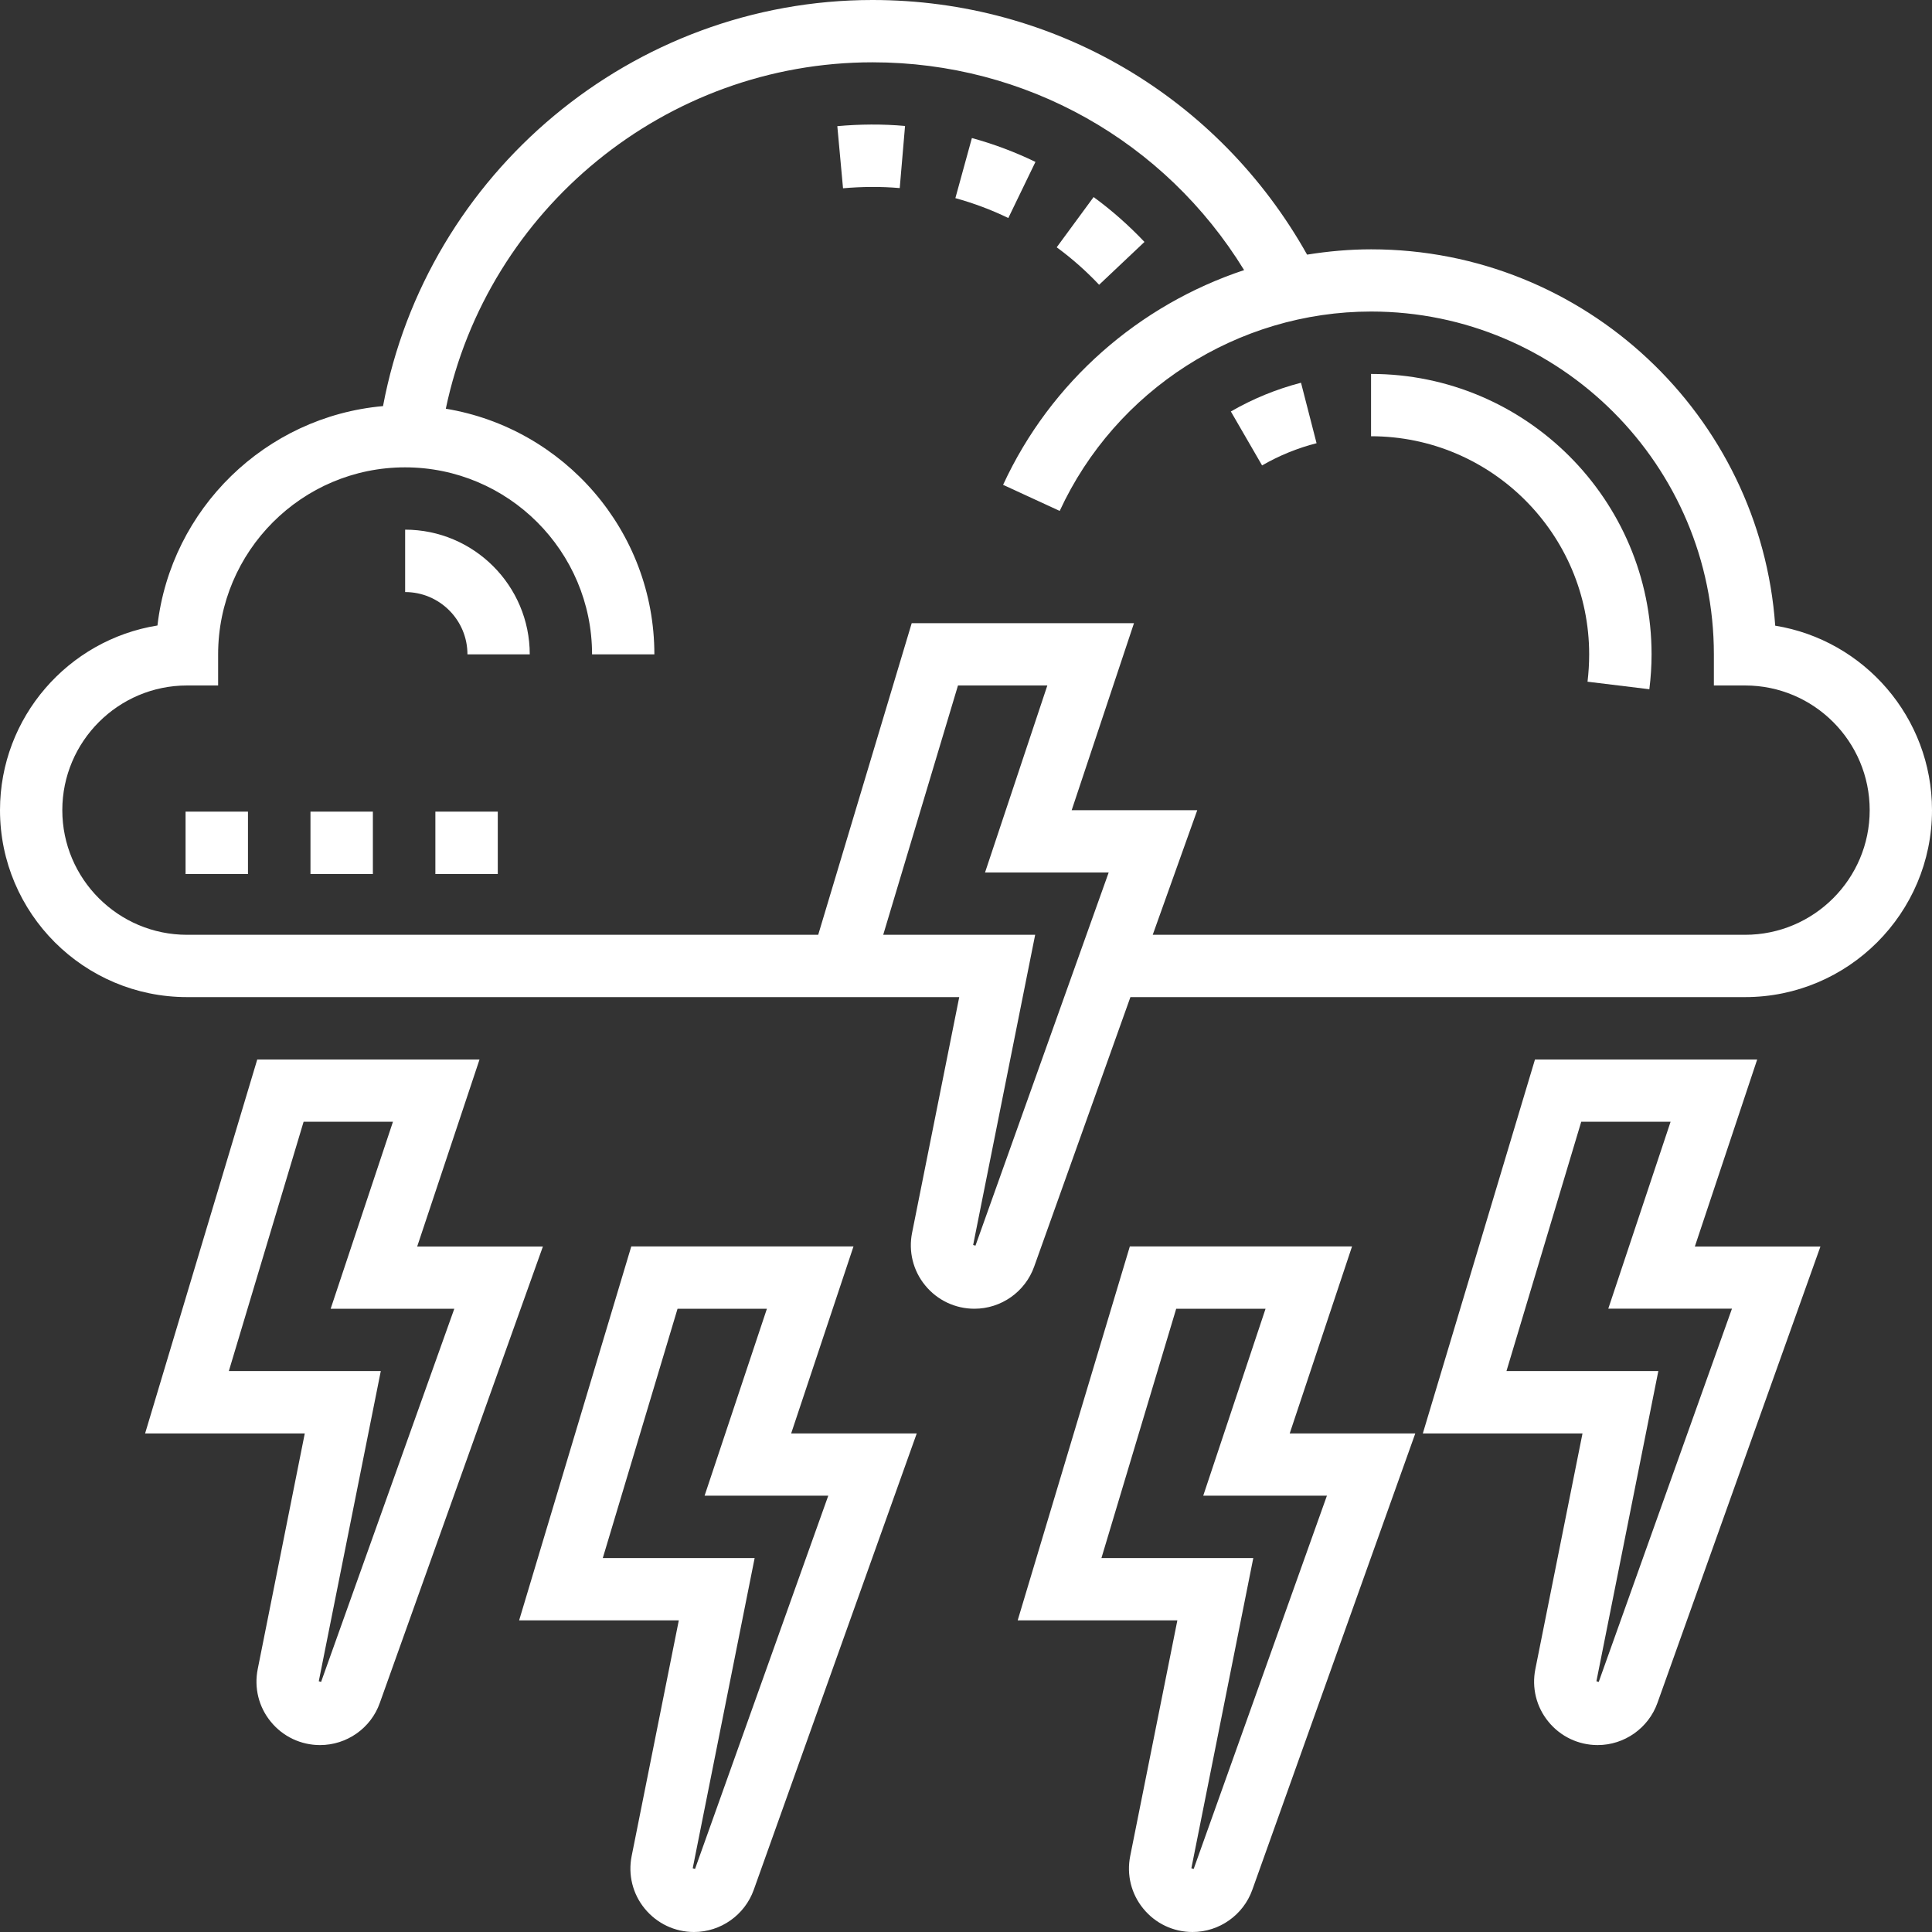 <?xml version="1.0" encoding="UTF-8"?>
<svg id="Layer_1" xmlns="http://www.w3.org/2000/svg" xmlns:xlink="http://www.w3.org/1999/xlink" version="1.1" viewBox="0 0 200 200">
  <rect x="0" y="0" width="200" height="200" fill="#333333" stroke="none"/>
  <!-- Generator: Adobe Illustrator 29.3.1, SVG Export Plug-In . SVG Version: 2.1.0 Build 151)  -->
  <defs>
    <style>
      .st0 {
        fill: none;
      }

      .st1 {
        fill: #fff;
      }

      .st2 {
        clip-path: url(#clippath);
      }
    </style>
    <clipPath id="clippath">
      <rect class="st0" width="200" height="200"/>
    </clipPath>
  </defs>
  <g class="st2">
    <path class="st1" d="M180.65,96.77h-61.32l4.61-12.9h-13l6.45-19.36h-23.01l-9.68,32.26H19.36c-7.12,0-12.91-5.79-12.91-12.9s5.79-12.91,12.91-12.91h3.22v-3.22c0-10.67,8.68-19.36,19.35-19.36s19.36,8.68,19.36,19.36h6.45c0-12.79-9.37-23.41-21.59-25.43,4.33-20.65,22.75-35.86,44.17-35.86,15.88,0,30.27,8.16,38.47,21.51-10.85,3.6-20.02,11.54-24.95,22.23l5.86,2.7c5.79-12.53,18.44-20.64,32.24-20.64,19.56,0,35.48,15.92,35.48,35.49v3.22h3.23c7.12,0,12.9,5.79,12.9,12.91s-5.79,12.9-12.9,12.9M100.98,128.95l-.24-.07,6.42-32.11h-15.73l7.74-25.81h9.25l-6.45,19.36h12.8l-13.79,38.63ZM183.77,64.77c-1.53-21.74-19.71-38.96-41.83-38.96-2.24,0-4.45.2-6.63.55C126.16,10.05,109.16,0,90.32,0,65.48,0,44.19,17.9,39.65,42.04c-12.18,1.08-21.95,10.64-23.35,22.71C7.07,66.23,0,74.24,0,83.87,0,94.54,8.68,103.22,19.36,103.22h79.94l-4.88,24.39c-.39,1.94.1,3.93,1.36,5.46,1.25,1.53,3.11,2.41,5.09,2.41,2.77,0,5.26-1.75,6.19-4.37l9.96-27.89h63.63c10.67,0,19.35-8.68,19.35-19.35,0-9.61-7.04-17.61-16.23-19.1"/>
    <path class="st1" d="M179.29,135.48l-13.79,38.63-.24-.07,6.41-32.11h-15.72l7.74-25.81h9.25l-6.45,19.35h12.8ZM181.9,109.68h-23l-11.61,38.71h16.53l-4.88,24.39c-.39,1.94.1,3.93,1.36,5.46,1.25,1.53,3.11,2.41,5.09,2.41,2.77,0,5.26-1.76,6.19-4.37l16.87-47.24h-13l6.45-19.35Z"/>
    <path class="st1" d="M33.24,174.11l-.24-.07,6.42-32.11h-15.73l7.74-25.81h9.25l-6.45,19.36h12.8l-13.79,38.63ZM43.19,129.03l6.45-19.35h-23.01l-11.61,38.71h16.53l-4.87,24.39c-.39,1.94.1,3.93,1.36,5.46,1.25,1.53,3.11,2.41,5.09,2.41,2.77,0,5.27-1.75,6.19-4.37l16.88-47.24h-13Z"/>
    <path class="st1" d="M85.74,154.84l-13.79,38.63-.24-.07,6.41-32.11h-15.72l7.74-25.81h9.25l-6.45,19.35h12.8ZM88.35,129.03h-23l-11.61,38.71h16.53l-4.88,24.39c-.39,1.94.1,3.93,1.36,5.46,1.26,1.53,3.11,2.41,5.09,2.41,2.77,0,5.26-1.76,6.19-4.37l16.87-47.24h-13l6.45-19.35Z"/>
    <path class="st1" d="M137.36,154.84l-13.79,38.63-.24-.07,6.41-32.11h-15.72l7.74-25.81h9.25l-6.45,19.35h12.8ZM139.96,129.03h-23l-11.61,38.71h16.53l-4.88,24.39c-.39,1.94.1,3.93,1.36,5.46,1.25,1.53,3.11,2.41,5.09,2.41,2.77,0,5.26-1.76,6.19-4.37l16.87-47.24h-13l6.45-19.35Z"/>
    <path class="st1" d="M127.42,42.6l3.23,5.58c1.77-1.02,3.67-1.8,5.64-2.3l-1.61-6.26c-2.54.66-4.99,1.66-7.27,2.98"/>
    <path class="st1" d="M141.93,38.71v6.45c12.45,0,22.58,10.13,22.58,22.58,0,.96-.06,1.9-.17,2.83l6.4.78c.15-1.2.23-2.42.23-3.61,0-16.01-13.02-29.03-29.03-29.03"/>
    <path class="st1" d="M118.48,25.05c-1.61-1.7-3.38-3.27-5.27-4.65l-3.82,5.2c1.57,1.15,3.05,2.46,4.39,3.88l4.69-4.43Z"/>
    <path class="st1" d="M86.68,13.07l.59,6.42c1.94-.17,3.93-.19,5.87-.02l.55-6.43c-2.31-.21-4.7-.19-7.01.02"/>
    <path class="st1" d="M107.19,16.76c-2.11-1.02-4.31-1.85-6.58-2.47l-1.71,6.22c1.88.52,3.73,1.21,5.48,2.06l2.81-5.81Z"/>
    <path class="st1" d="M41.94,54.84v6.45c3.56,0,6.45,2.89,6.45,6.45h6.45c0-7.12-5.79-12.91-12.91-12.91"/>
  </g>
  <rect class="st1" x="19.21" y="84.02" width="6.46" height="6.46"/>
  <rect class="st1" x="32.14" y="84.02" width="6.46" height="6.46"/>
  <rect class="st1" x="45.07" y="84.02" width="6.46" height="6.46"/>
</svg>